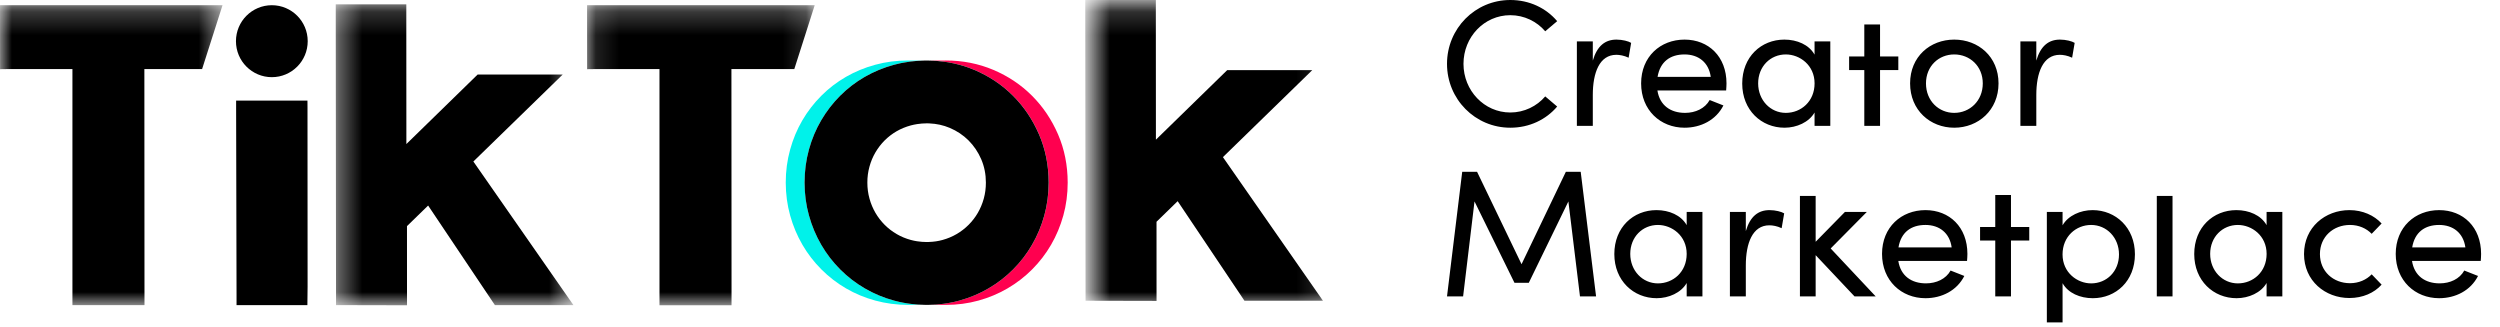 <?xml version="1.0" encoding="utf-8"?>
<svg xmlns="http://www.w3.org/2000/svg" fill="none" height="100%" overflow="visible" preserveAspectRatio="none" style="display: block;" viewBox="0 0 107 14" width="100%">
<g id=" 44 3">
<g id=" 43">
<g id="Creator 2">
<path clip-rule="evenodd" d="M61.932 2.733C61.932 4.242 63.132 5.466 64.642 5.466C65.463 5.466 66.175 5.117 66.647 4.56L66.136 4.126C65.78 4.544 65.238 4.815 64.642 4.815C63.52 4.815 62.637 3.871 62.637 2.733C62.637 1.587 63.52 0.65 64.642 0.65C65.238 0.65 65.78 0.921 66.136 1.339L66.647 0.906C66.175 0.348 65.463 0 64.642 0C63.132 0 61.932 1.223 61.932 2.733ZM69.813 1.835C69.705 1.765 69.441 1.695 69.186 1.695C68.706 1.695 68.358 1.959 68.172 2.593V1.773H67.49V5.388H68.172V4.064C68.172 3.112 68.458 2.346 69.178 2.346C69.317 2.346 69.511 2.377 69.705 2.47L69.813 1.835ZM73.894 3.569C73.894 3.67 73.886 3.77 73.879 3.871H70.937C71.037 4.513 71.502 4.831 72.121 4.831C72.562 4.831 72.973 4.645 73.174 4.281L73.762 4.513C73.445 5.14 72.795 5.466 72.098 5.466C71.068 5.466 70.24 4.715 70.24 3.569C70.24 2.423 71.068 1.695 72.098 1.695C73.127 1.695 73.894 2.423 73.894 3.569ZM73.22 3.29H70.944C71.053 2.64 71.486 2.33 72.098 2.33C72.694 2.33 73.135 2.671 73.22 3.29ZM77.663 1.773H78.337V5.388H77.663V4.815C77.424 5.233 76.897 5.466 76.378 5.466C75.388 5.466 74.567 4.715 74.567 3.577C74.567 2.431 75.38 1.695 76.371 1.695C76.913 1.695 77.424 1.912 77.663 2.338V1.773ZM77.664 3.569C77.664 4.343 77.083 4.831 76.433 4.831C75.775 4.831 75.249 4.289 75.249 3.569C75.249 2.841 75.775 2.33 76.433 2.33C77.029 2.33 77.664 2.787 77.664 3.569ZM81.248 2.418V2.999H80.466V5.388H79.792V2.999H79.142V2.418H79.792V1.048H80.466V2.418H81.248ZM81.752 3.569C81.752 4.715 82.611 5.466 83.641 5.466C84.67 5.466 85.537 4.715 85.537 3.569C85.537 2.423 84.67 1.695 83.641 1.695C82.611 1.695 81.752 2.423 81.752 3.569ZM83.64 4.831C84.305 4.831 84.863 4.32 84.863 3.569C84.863 2.826 84.305 2.33 83.64 2.33C82.982 2.33 82.432 2.826 82.432 3.569C82.432 4.32 82.982 4.831 83.64 4.831ZM88.796 1.835C88.687 1.765 88.424 1.695 88.168 1.695C87.688 1.695 87.34 1.959 87.154 2.593V1.773H86.473V5.388H87.154V4.064C87.154 3.112 87.441 2.346 88.161 2.346C88.3 2.346 88.493 2.377 88.687 2.47L88.796 1.835Z" fill="black" fill-rule="evenodd" id="Creator"/>
</g>
<g id="Marketplace 2">
<path clip-rule="evenodd" d="M67.623 12.686H68.312L67.654 7.352H67.019L65.122 11.308L63.218 7.352H62.583L61.932 12.686H62.621L63.109 8.621L64.82 12.105H65.432L67.127 8.621L67.623 12.686ZM72.864 9.07H72.19V9.636C71.95 9.21 71.439 8.993 70.897 8.993C69.906 8.993 69.093 9.729 69.093 10.874C69.093 12.012 69.914 12.763 70.905 12.763C71.424 12.763 71.95 12.531 72.19 12.113V12.686H72.864V9.07ZM70.959 12.129C71.61 12.129 72.19 11.641 72.19 10.867C72.19 10.085 71.555 9.628 70.959 9.628C70.301 9.628 69.775 10.139 69.775 10.867C69.775 11.587 70.301 12.129 70.959 12.129ZM76.363 9.132C76.254 9.063 75.991 8.993 75.736 8.993C75.256 8.993 74.907 9.256 74.721 9.891V9.07H74.04V12.686H74.721V11.362C74.721 10.41 75.008 9.643 75.728 9.643C75.867 9.643 76.061 9.674 76.254 9.767L76.363 9.132ZM80.28 12.686H79.374L77.71 10.921V12.686H77.037V8.386H77.71V10.348L78.964 9.07H79.901L78.353 10.634L80.28 12.686ZM84.189 11.168C84.197 11.068 84.205 10.967 84.205 10.867C84.205 9.721 83.438 8.993 82.409 8.993C81.379 8.993 80.551 9.721 80.551 10.867C80.551 12.012 81.379 12.763 82.409 12.763C83.106 12.763 83.756 12.438 84.073 11.811L83.485 11.579C83.284 11.943 82.873 12.128 82.432 12.128C81.813 12.128 81.348 11.811 81.248 11.168H84.189L84.189 11.168ZM81.255 10.588H83.531C83.446 9.969 83.005 9.628 82.409 9.628C81.797 9.628 81.364 9.938 81.255 10.588ZM86.852 10.296V9.716H86.07V8.345H85.397V9.716H84.747V10.296H85.397V12.686H86.07V10.296H86.852ZM89.563 8.993C90.554 8.993 91.375 9.744 91.375 10.882C91.375 12.028 90.562 12.763 89.571 12.763C89.029 12.763 88.518 12.546 88.278 12.121V13.798H87.605V9.07H88.278V9.643C88.518 9.225 89.044 8.993 89.563 8.993ZM90.693 10.89C90.693 11.618 90.166 12.129 89.501 12.129C88.912 12.129 88.277 11.672 88.277 10.89C88.277 10.116 88.858 9.628 89.501 9.628C90.166 9.628 90.693 10.17 90.693 10.89ZM92.311 12.686V8.386H92.984V12.686H92.311ZM97.684 9.07H97.01V9.636C96.77 9.21 96.259 8.993 95.717 8.993C94.726 8.993 93.913 9.729 93.913 10.874C93.913 12.012 94.734 12.763 95.725 12.763C96.244 12.763 96.77 12.531 97.01 12.113V12.686H97.684V9.07ZM95.78 12.129C96.43 12.129 97.011 11.641 97.011 10.867C97.011 10.085 96.376 9.628 95.78 9.628C95.122 9.628 94.595 10.139 94.595 10.867C94.595 11.587 95.122 12.129 95.78 12.129ZM98.612 10.874C98.612 12.02 99.518 12.755 100.555 12.755C101.12 12.755 101.616 12.539 101.933 12.183L101.508 11.741C101.283 11.974 100.958 12.121 100.579 12.121C99.866 12.121 99.293 11.617 99.293 10.874C99.293 10.131 99.866 9.628 100.579 9.628C100.958 9.628 101.283 9.775 101.508 10.007L101.933 9.566C101.616 9.218 101.12 8.993 100.555 8.993C99.518 8.993 98.612 9.729 98.612 10.874ZM106.191 10.867C106.191 10.967 106.184 11.068 106.176 11.168L106.176 11.168H103.234C103.335 11.811 103.799 12.128 104.418 12.128C104.86 12.128 105.27 11.943 105.471 11.579L106.06 11.811C105.742 12.438 105.092 12.763 104.395 12.763C103.366 12.763 102.537 12.012 102.537 10.867C102.537 9.721 103.366 8.993 104.395 8.993C105.425 8.993 106.191 9.721 106.191 10.867ZM105.518 10.588H103.242C103.35 9.938 103.783 9.628 104.395 9.628C104.991 9.628 105.432 9.969 105.518 10.588Z" fill="black" fill-rule="evenodd" id="Marketplace"/>
</g>
</g>
<g id=" 2">
<g id="">
<mask height="14" id="mask0_0_6466" maskUnits="userSpaceOnUse" style="mask-type:luminance" width="10" x="0" y="0">
<path clip-rule="evenodd" d="M0 0.223H9.524V13.06H0V0.223Z" fill="white" fill-rule="evenodd" id="Clip 2"/>
</mask>
<g mask="url(#mask0_0_6466)">
<path clip-rule="evenodd" d="M0 0.223H0.362H9.524L8.65 2.957L6.179 2.956L6.184 12.489L6.184 13.06H3.1C3.1 13.06 3.1 12.97 3.1 12.863L3.1 2.956H0.363L0.002 2.961L0 0.223Z" fill="black" fill-rule="evenodd" id="Fill 1"/>
</g>
</g>
<g id="_2">
<mask height="14" id="mask1_0_6466" maskUnits="userSpaceOnUse" style="mask-type:luminance" width="10" x="25" y="0">
<path clip-rule="evenodd" d="M25.126 0.223H34.87V13.066H25.126V0.223Z" fill="white" fill-rule="evenodd" id="Clip 4"/>
</mask>
<g mask="url(#mask1_0_6466)">
<path clip-rule="evenodd" d="M25.126 0.223H25.488H34.87L33.996 2.957L31.305 2.956L31.31 12.489L31.309 13.066H28.226C28.226 13.066 28.226 12.97 28.226 12.863L28.226 2.956H25.489L25.128 2.961L25.126 0.223Z" fill="black" fill-rule="evenodd" id="Fill 3"/>
</g>
</g>
<path clip-rule="evenodd" d="M10.106 4.586V4.307H13.159L13.161 4.586L13.165 12.254L13.156 13.06H10.124V12.623L10.106 4.586Z" fill="black" fill-rule="evenodd" id="Fill 5"/>
<g id="_3">
<mask height="14" id="mask2_0_6466" maskUnits="userSpaceOnUse" style="mask-type:luminance" width="11" x="14" y="0">
<path clip-rule="evenodd" d="M14.37 0.186H24.543V13.066H14.37V0.186Z" fill="white" fill-rule="evenodd" id="Clip 8"/>
</mask>
<g mask="url(#mask2_0_6466)">
<path clip-rule="evenodd" d="M14.37 0.792V0.186H14.979H16.88H17.39V0.712L17.393 6.165L20.443 3.19L24.084 3.19L20.26 6.912L24.543 13.059H21.182L18.324 8.797L17.419 9.678L17.42 13.066L14.382 13.059V12.785L14.37 0.792Z" fill="black" fill-rule="evenodd" id="Fill 7"/>
</g>
</g>
<g id="_4">
<mask height="14" id="mask3_0_6466" maskUnits="userSpaceOnUse" style="mask-type:luminance" width="11" x="46" y="0">
<path clip-rule="evenodd" d="M46.689 0.186H56.863V13.066H46.689V0.186Z" fill="white" fill-rule="evenodd" id="Clip 10"/>
</mask>
<g mask="url(#mask3_0_6466)">
<path clip-rule="evenodd" d="M46.45 0.605V-0.001H47.059H48.96H49.47V0.525L49.473 5.978L52.523 3.003L56.164 3.003L52.341 6.725L56.623 12.872H53.263L50.404 8.61L49.499 9.491L49.5 12.879L46.462 12.872V12.598L46.45 0.605Z" fill="black" fill-rule="evenodd" id="Fill 9"/>
</g>
</g>
<path clip-rule="evenodd" d="M45.286 5.756C45.012 5.121 44.641 4.569 44.171 4.099C43.702 3.629 43.15 3.26 42.516 2.991C41.882 2.723 41.204 2.589 40.483 2.589C40.461 2.589 40.44 2.59 40.418 2.59V2.59H39.753L39.804 2.592C39.893 2.594 39.981 2.598 40.069 2.605C40.187 2.613 40.303 2.626 40.418 2.642C40.472 2.649 40.526 2.657 40.579 2.666C40.584 2.667 40.589 2.668 40.594 2.669C40.745 2.695 40.894 2.727 41.041 2.766C41.054 2.769 41.066 2.772 41.079 2.776C41.113 2.785 41.146 2.795 41.18 2.805C41.209 2.814 41.238 2.822 41.267 2.832C41.295 2.84 41.324 2.849 41.352 2.859C41.388 2.871 41.425 2.884 41.462 2.897C41.483 2.905 41.505 2.913 41.527 2.921C41.586 2.944 41.645 2.967 41.703 2.991C42.336 3.26 42.888 3.629 43.358 4.099C43.828 4.569 44.199 5.121 44.473 5.756C44.746 6.39 44.883 7.077 44.884 7.815C44.884 8.303 44.822 8.772 44.697 9.221C44.573 9.67 44.398 10.088 44.173 10.476C43.947 10.863 43.677 11.215 43.362 11.531C43.047 11.847 42.695 12.118 42.308 12.344C41.921 12.569 41.506 12.743 41.063 12.865C40.994 12.884 40.925 12.901 40.855 12.917C40.828 12.923 40.802 12.929 40.775 12.934C40.733 12.944 40.69 12.952 40.647 12.96C40.614 12.966 40.581 12.972 40.547 12.977C40.487 12.987 40.427 12.996 40.367 13.004C40.272 13.016 40.176 13.026 40.08 13.033C39.978 13.041 39.875 13.045 39.772 13.047L39.768 13.048H40.393L40.392 13.047C40.424 13.047 40.456 13.049 40.489 13.049C40.971 13.049 41.434 12.987 41.877 12.865C42.319 12.743 42.735 12.569 43.121 12.344C43.508 12.118 43.86 11.847 44.175 11.531C44.49 11.215 44.761 10.863 44.986 10.476C45.211 10.088 45.386 9.67 45.511 9.221C45.635 8.772 45.697 8.303 45.697 7.815C45.696 7.077 45.559 6.39 45.286 5.756" fill="#FF004F" fill-rule="evenodd" id="Fill 11"/>
<path clip-rule="evenodd" d="M39.028 13.011V13.011C39.002 13.008 38.977 13.004 38.951 13C38.9 12.994 38.85 12.987 38.8 12.979C38.77 12.974 38.741 12.969 38.711 12.963C38.662 12.955 38.613 12.945 38.564 12.935C38.539 12.93 38.514 12.925 38.489 12.919C38.416 12.903 38.343 12.885 38.271 12.865C37.822 12.743 37.404 12.569 37.017 12.344C36.63 12.118 36.278 11.847 35.963 11.531C35.647 11.215 35.376 10.863 35.151 10.476C34.925 10.088 34.75 9.67 34.625 9.221C34.5 8.772 34.437 8.303 34.437 7.815C34.437 7.326 34.499 6.856 34.623 6.405C34.748 5.954 34.923 5.535 35.148 5.15C35.373 4.765 35.643 4.415 35.959 4.099C36.274 3.783 36.625 3.513 37.012 3.29C37.399 3.067 37.817 2.894 38.265 2.772C38.333 2.754 38.401 2.737 38.469 2.722C38.499 2.715 38.529 2.709 38.559 2.703C38.592 2.696 38.625 2.69 38.658 2.683C38.854 2.646 39.054 2.619 39.258 2.604C39.353 2.598 39.448 2.594 39.544 2.591L39.58 2.59H38.93V2.591C38.907 2.59 38.885 2.589 38.863 2.589C38.374 2.589 37.907 2.65 37.459 2.772C37.01 2.894 36.593 3.067 36.206 3.29C35.819 3.513 35.467 3.783 35.152 4.099C34.837 4.415 34.566 4.765 34.341 5.15C34.116 5.535 33.941 5.954 33.817 6.405C33.692 6.856 33.63 7.326 33.63 7.815C33.631 8.303 33.693 8.772 33.818 9.221C33.943 9.67 34.118 10.088 34.344 10.476C34.569 10.863 34.84 11.215 35.156 11.531C35.472 11.847 35.823 12.118 36.211 12.344C36.598 12.569 37.016 12.743 37.464 12.865C37.912 12.987 38.38 13.049 38.868 13.049C38.896 13.049 38.924 13.049 38.952 13.048C38.952 13.048 38.959 13.048 38.963 13.048L38.963 13.048H39.579L39.576 13.047C39.473 13.045 39.371 13.041 39.269 13.034C39.188 13.028 39.108 13.02 39.028 13.011" fill="#00F2EA" fill-rule="evenodd" id="Fill 13"/>
<path clip-rule="evenodd" d="M39.698 10.358C39.709 10.358 39.721 10.359 39.733 10.359C39.754 10.359 39.776 10.358 39.797 10.357C39.786 10.357 39.776 10.356 39.765 10.356C39.743 10.357 39.72 10.358 39.698 10.358" fill="black" fill-rule="evenodd" id="Fill 15"/>
<path clip-rule="evenodd" d="M39.803 5.281C39.779 5.28 39.754 5.279 39.729 5.279C39.719 5.279 39.709 5.28 39.699 5.28C39.725 5.28 39.751 5.28 39.777 5.281C39.785 5.281 39.794 5.281 39.803 5.281" fill="black" fill-rule="evenodd" id="Fill 17"/>
<path clip-rule="evenodd" d="M41.266 2.831C41.294 2.84 41.323 2.85 41.351 2.859C41.323 2.85 41.294 2.84 41.266 2.831" fill="black" fill-rule="evenodd" id="Fill 19"/>
<path clip-rule="evenodd" d="M41.461 2.898C41.483 2.905 41.505 2.913 41.526 2.921C41.505 2.913 41.483 2.905 41.461 2.898" fill="black" fill-rule="evenodd" id="Fill 21"/>
<path clip-rule="evenodd" d="M40.593 2.669C40.745 2.695 40.894 2.727 41.041 2.766C40.894 2.727 40.745 2.695 40.593 2.669" fill="black" fill-rule="evenodd" id="Fill 23"/>
<path clip-rule="evenodd" d="M41.079 2.776C41.113 2.785 41.146 2.795 41.18 2.805C41.146 2.795 41.113 2.785 41.079 2.776" fill="black" fill-rule="evenodd" id="Fill 25"/>
<g id="_5">
<mask height="2" id="mask4_0_6466" maskUnits="userSpaceOnUse" style="mask-type:luminance" width="1" x="40" y="12">
<path clip-rule="evenodd" d="M40.497 12.868H40.697V13.066H40.497V12.868Z" fill="white" fill-rule="evenodd" id="Clip 28"/>
</mask>
<g mask="url(#mask4_0_6466)">
<path clip-rule="evenodd" d="M40.647 12.959C40.614 12.965 40.581 12.972 40.547 12.977C40.581 12.972 40.614 12.965 40.647 12.959" fill="black" fill-rule="evenodd" id="Fill 27"/>
</g>
</g>
<path clip-rule="evenodd" d="M40.418 2.641C40.472 2.649 40.525 2.657 40.578 2.666C40.525 2.657 40.472 2.649 40.418 2.641" fill="black" fill-rule="evenodd" id="Fill 29"/>
<path clip-rule="evenodd" d="M40.855 12.918C40.828 12.924 40.801 12.929 40.775 12.935C40.801 12.929 40.828 12.924 40.855 12.918" fill="black" fill-rule="evenodd" id="Fill 31"/>
<path clip-rule="evenodd" d="M38.489 12.919C38.514 12.924 38.539 12.929 38.564 12.935C38.539 12.929 38.514 12.924 38.489 12.919" fill="black" fill-rule="evenodd" id="Fill 33"/>
<g id="_6">
<mask height="2" id="mask5_0_6466" maskUnits="userSpaceOnUse" style="mask-type:luminance" width="2" x="38" y="12">
<path clip-rule="evenodd" d="M38.888 12.905H39.089V13.066H38.888V12.905Z" fill="white" fill-rule="evenodd" id="Clip 36"/>
</mask>
<g mask="url(#mask5_0_6466)">
<path clip-rule="evenodd" d="M38.95 13.001C38.976 13.004 39.002 13.008 39.027 13.011C39.002 13.008 38.976 13.004 38.95 13.001" fill="black" fill-rule="evenodd" id="Fill 35"/>
</g>
</g>
<path clip-rule="evenodd" d="M38.559 2.703C38.529 2.709 38.499 2.715 38.469 2.722C38.499 2.715 38.529 2.709 38.559 2.703" fill="black" fill-rule="evenodd" id="Fill 37"/>
<g id="_7">
<mask height="2" id="mask6_0_6466" maskUnits="userSpaceOnUse" style="mask-type:luminance" width="1" x="38" y="12">
<path clip-rule="evenodd" d="M38.655 12.87H38.855V13.066H38.655V12.87Z" fill="white" fill-rule="evenodd" id="Clip 40"/>
</mask>
<g mask="url(#mask6_0_6466)">
<path clip-rule="evenodd" d="M38.71 12.963C38.74 12.968 38.77 12.974 38.8 12.978C38.77 12.974 38.74 12.968 38.71 12.963" fill="black" fill-rule="evenodd" id="Fill 39"/>
</g>
</g>
<path clip-rule="evenodd" d="M42.106 8.5C42.045 8.718 41.96 8.921 41.851 9.11C41.742 9.298 41.61 9.469 41.457 9.622C41.304 9.776 41.133 9.907 40.945 10.017C40.757 10.127 40.556 10.211 40.341 10.27C40.156 10.322 39.963 10.349 39.764 10.356C39.774 10.357 39.785 10.357 39.796 10.357C39.774 10.358 39.753 10.359 39.731 10.359C39.72 10.359 39.708 10.359 39.696 10.358C39.686 10.359 39.676 10.359 39.666 10.359C39.524 10.359 39.385 10.347 39.249 10.326C39.16 10.312 39.071 10.294 38.984 10.27C38.767 10.211 38.564 10.127 38.376 10.017C38.187 9.907 38.017 9.776 37.863 9.622C37.71 9.469 37.579 9.298 37.469 9.11C37.359 8.921 37.274 8.718 37.214 8.5C37.153 8.282 37.123 8.055 37.123 7.817C37.122 7.58 37.152 7.352 37.213 7.133C37.273 6.913 37.358 6.71 37.468 6.523C37.577 6.336 37.709 6.166 37.861 6.012C38.015 5.859 38.185 5.728 38.373 5.619C38.561 5.511 38.764 5.427 38.982 5.368C39.071 5.344 39.162 5.326 39.255 5.311C39.388 5.291 39.524 5.279 39.664 5.279C39.675 5.279 39.687 5.28 39.699 5.28C39.709 5.28 39.719 5.279 39.729 5.279C39.754 5.279 39.778 5.28 39.803 5.281C39.794 5.281 39.785 5.281 39.776 5.282C40.085 5.294 40.376 5.358 40.651 5.474C40.959 5.605 41.227 5.784 41.455 6.012C41.683 6.241 41.864 6.509 41.997 6.817C42.129 7.125 42.196 7.459 42.196 7.817C42.196 8.055 42.166 8.282 42.106 8.5M44.471 5.756C44.197 5.122 43.826 4.569 43.356 4.099C42.886 3.629 42.335 3.26 41.701 2.992C41.643 2.967 41.584 2.944 41.525 2.922C41.503 2.914 41.482 2.906 41.46 2.898C41.423 2.885 41.387 2.872 41.35 2.86C41.322 2.85 41.294 2.841 41.266 2.832C41.236 2.823 41.208 2.814 41.178 2.806C41.145 2.796 41.111 2.786 41.077 2.777C41.065 2.773 41.052 2.77 41.039 2.767C40.892 2.728 40.743 2.695 40.592 2.669C40.587 2.669 40.582 2.668 40.577 2.667C40.524 2.658 40.47 2.65 40.416 2.642C40.301 2.627 40.185 2.614 40.067 2.605C39.98 2.599 39.891 2.595 39.802 2.593C39.758 2.591 39.713 2.59 39.668 2.59C39.626 2.59 39.585 2.591 39.543 2.592C39.447 2.594 39.352 2.598 39.257 2.605C39.053 2.62 38.853 2.647 38.657 2.684C38.623 2.69 38.59 2.697 38.558 2.703C38.528 2.709 38.498 2.716 38.468 2.723C38.4 2.738 38.331 2.754 38.264 2.773C37.816 2.895 37.398 3.068 37.011 3.291C36.624 3.514 36.273 3.783 35.958 4.099C35.642 4.415 35.372 4.766 35.147 5.151C34.921 5.536 34.746 5.954 34.622 6.405C34.498 6.857 34.436 7.327 34.436 7.815C34.436 8.304 34.499 8.773 34.624 9.221C34.748 9.67 34.924 10.088 35.15 10.476C35.375 10.864 35.646 11.216 35.962 11.532C36.277 11.848 36.629 12.119 37.016 12.344C37.403 12.57 37.821 12.744 38.269 12.866C38.342 12.886 38.414 12.903 38.488 12.92C38.513 12.925 38.538 12.93 38.563 12.936C38.612 12.946 38.661 12.955 38.71 12.964C38.739 12.969 38.769 12.975 38.799 12.979C38.849 12.987 38.899 12.994 38.95 13.001C38.975 13.004 39.001 13.008 39.026 13.011C39.106 13.021 39.187 13.028 39.268 13.034C39.37 13.042 39.472 13.046 39.575 13.047C39.608 13.048 39.641 13.049 39.674 13.049C39.706 13.049 39.738 13.048 39.77 13.047C39.873 13.046 39.977 13.041 40.078 13.034C40.175 13.027 40.27 13.017 40.365 13.005C40.425 12.997 40.486 12.988 40.546 12.978C40.579 12.973 40.612 12.966 40.646 12.96C40.688 12.953 40.731 12.944 40.773 12.935C40.8 12.93 40.827 12.924 40.853 12.918C40.923 12.902 40.993 12.885 41.062 12.866C41.504 12.744 41.919 12.57 42.307 12.344C42.694 12.119 43.045 11.848 43.36 11.532C43.676 11.216 43.946 10.864 44.171 10.476C44.397 10.088 44.571 9.67 44.696 9.221C44.82 8.773 44.882 8.304 44.882 7.815C44.881 7.077 44.745 6.391 44.471 5.756" fill="black" fill-rule="evenodd" id="Fill 41"/>
<path clip-rule="evenodd" d="M13.17 1.763C13.17 2.614 12.482 3.303 11.635 3.303C10.787 3.303 10.099 2.614 10.099 1.763C10.099 0.912 10.787 0.223 11.635 0.223C12.482 0.223 13.17 0.912 13.17 1.763" fill="black" fill-rule="evenodd" id="Fill 43"/>
</g>
</g>
</svg>